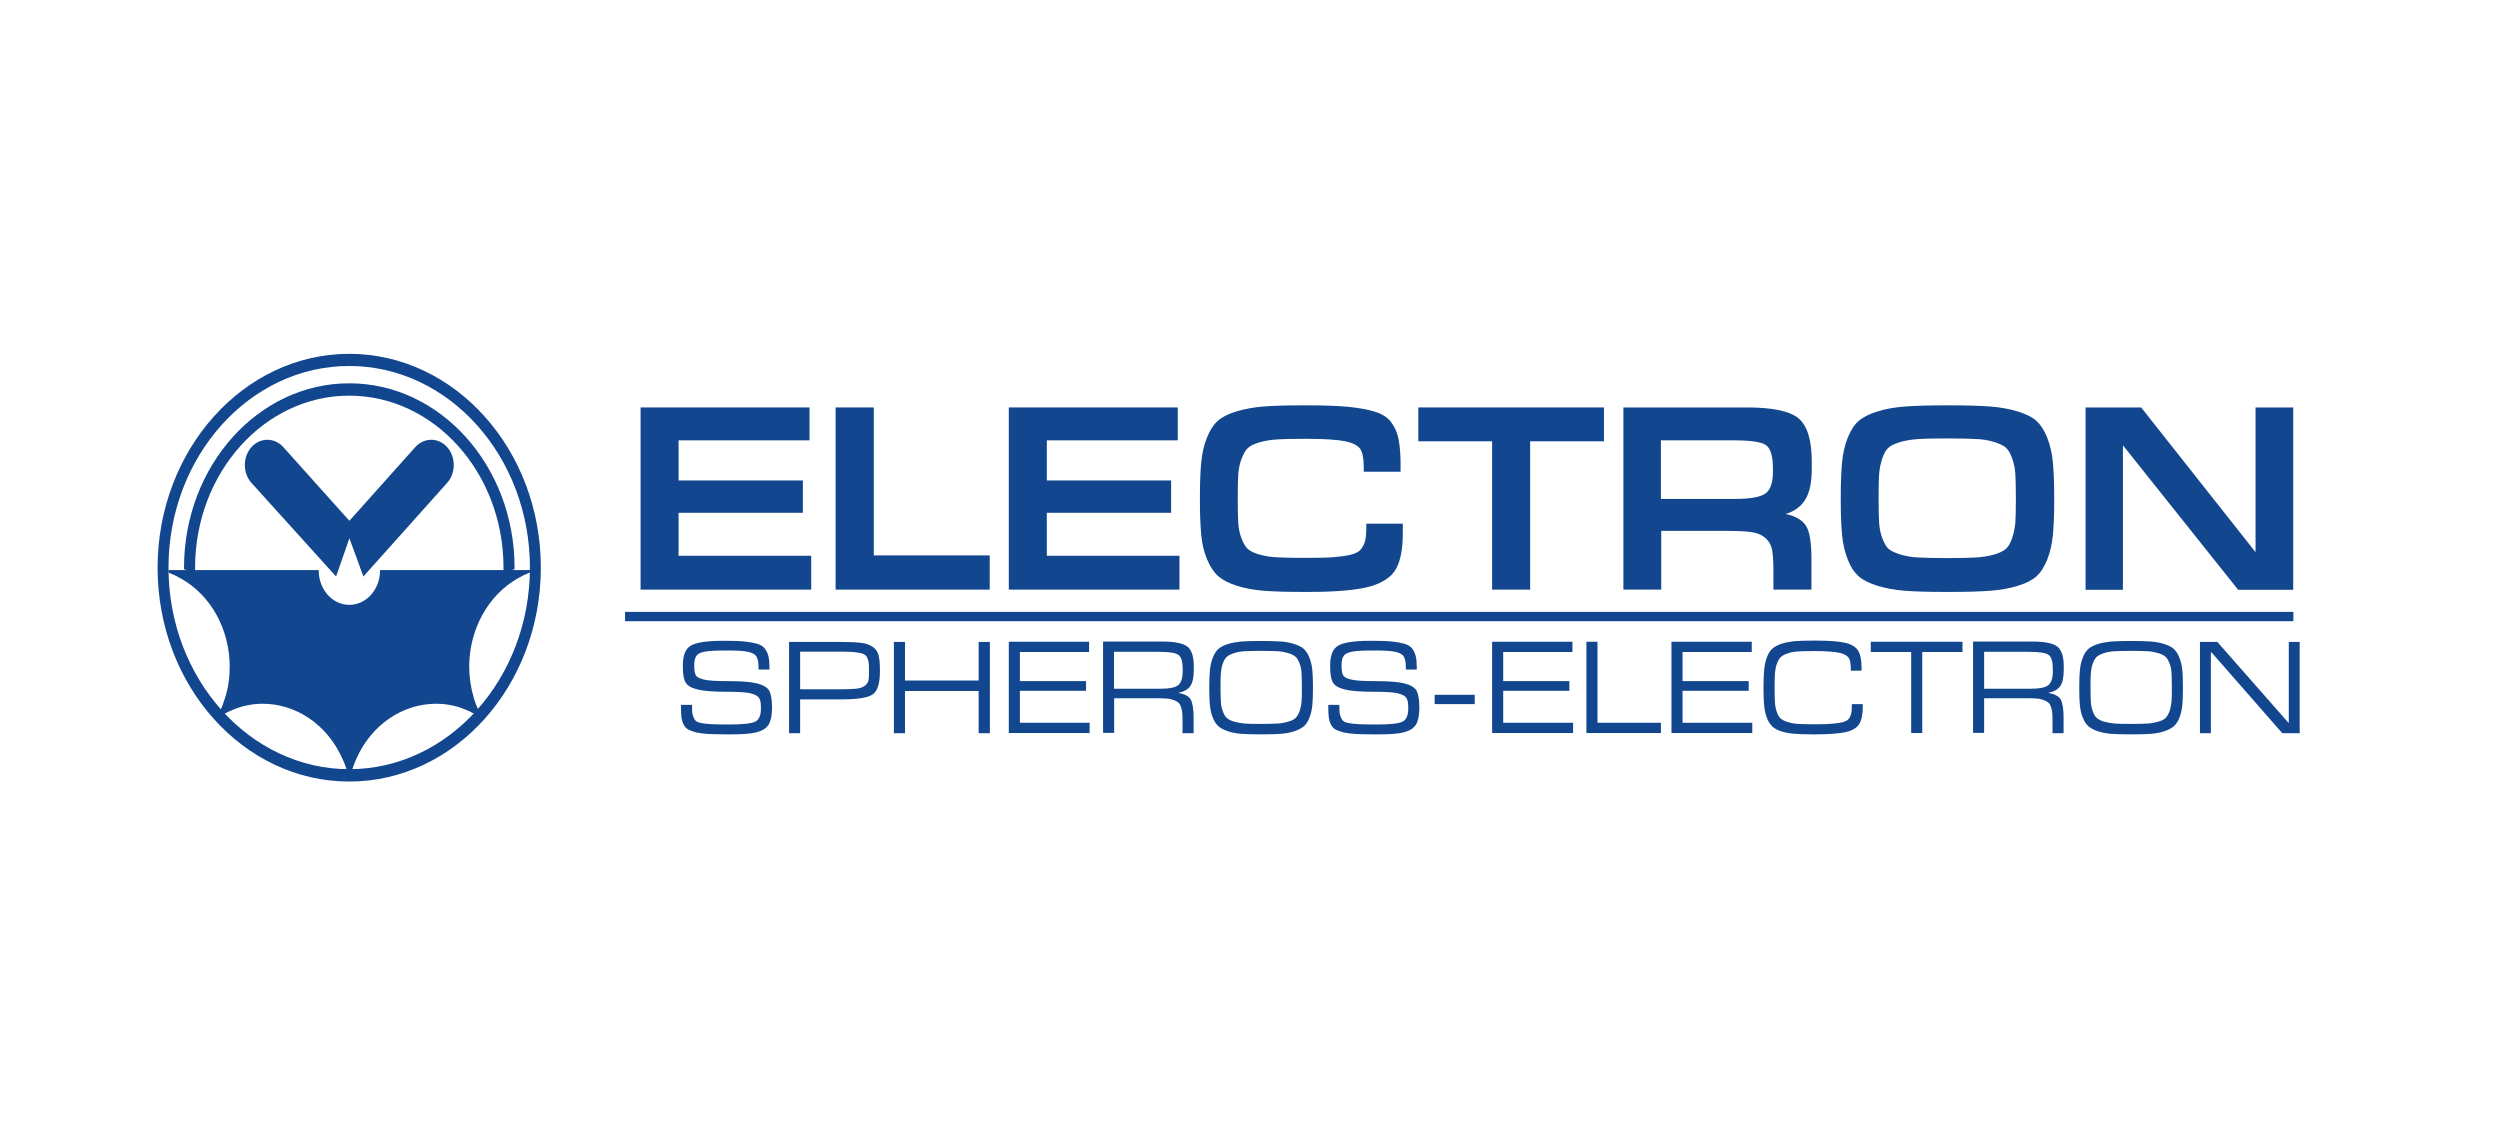 <?xml version="1.0" encoding="UTF-8"?>
<svg xmlns="http://www.w3.org/2000/svg" width="194" height="87" viewBox="0 0 194 87" fill="none">
  <g clip-path="url(#clip0_2976_10664)">
    <path d="M62.95 43.128V45.755H49.708V31.617H62.818V34.17H52.658V37.284H62.302V39.793H52.658V43.128H62.95Z" fill="#124790"></path>
    <path d="M76.802 43.099V45.755H64.842V31.617H67.806V43.099H76.802Z" fill="#124790"></path>
    <path d="M91.526 43.128V45.755H78.283V31.617H91.394V34.17H81.234V37.284H90.878V39.793H81.234V43.128H91.526Z" fill="#124790"></path>
    <path d="M101.58 45.933H101.025C99.821 45.933 98.842 45.903 98.075 45.844C97.307 45.785 96.619 45.652 95.984 45.46C95.349 45.254 94.873 45.003 94.529 44.708C94.198 44.413 93.907 43.97 93.669 43.409C93.431 42.848 93.286 42.228 93.219 41.535C93.153 40.841 93.114 39.956 93.114 38.893V38.495C93.114 37.403 93.153 36.517 93.219 35.838C93.286 35.159 93.431 34.525 93.656 33.964C93.881 33.403 94.159 32.96 94.489 32.665C94.82 32.37 95.296 32.119 95.945 31.927C96.593 31.735 97.281 31.603 98.048 31.544C98.815 31.485 99.808 31.455 101.012 31.455H101.567C102.837 31.455 103.882 31.499 104.676 31.573C105.483 31.662 106.158 31.78 106.727 31.957C107.282 32.134 107.706 32.414 107.97 32.783C108.235 33.152 108.433 33.58 108.526 34.067C108.618 34.554 108.685 35.174 108.685 35.956V36.606H105.827V36.237C105.827 35.587 105.734 35.115 105.562 34.849C105.377 34.569 104.994 34.377 104.398 34.244C103.803 34.126 102.824 34.053 101.475 34.053H101.104C100.271 34.053 99.609 34.067 99.12 34.097C98.644 34.126 98.18 34.2 97.757 34.318C97.334 34.436 97.029 34.584 96.844 34.761C96.659 34.923 96.5 35.204 96.355 35.573C96.209 35.941 96.13 36.355 96.09 36.783C96.064 37.211 96.05 37.816 96.05 38.568V38.819C96.05 39.572 96.064 40.162 96.09 40.605C96.117 41.033 96.209 41.446 96.355 41.815C96.5 42.184 96.659 42.45 96.844 42.612C97.029 42.774 97.334 42.922 97.757 43.04C98.18 43.158 98.644 43.232 99.12 43.247C99.596 43.276 100.257 43.291 101.104 43.291H101.488C102.348 43.291 103.022 43.276 103.538 43.232C104.054 43.188 104.478 43.129 104.835 43.04C105.192 42.952 105.443 42.819 105.602 42.627C105.761 42.435 105.867 42.214 105.933 41.977C105.986 41.741 106.025 41.402 106.025 40.959V40.635H108.857V41.387C108.857 42.627 108.671 43.557 108.314 44.176C107.957 44.796 107.256 45.254 106.237 45.534C105.192 45.8 103.644 45.933 101.58 45.933Z" fill="#124790"></path>
    <path d="M118.739 34.244V45.755H115.789V34.244H110.06V31.617H124.467V34.244H118.739Z" fill="#124790"></path>
    <path d="M140.567 43.35V45.755H137.617V44.294C137.617 43.556 137.578 43.01 137.511 42.656C137.445 42.302 137.273 41.992 136.982 41.741C136.691 41.49 136.321 41.343 135.871 41.284C135.421 41.225 134.733 41.195 133.834 41.195H128.912V45.755H125.975V31.617H135.527C137.551 31.617 138.901 31.898 139.575 32.473C140.25 33.049 140.594 34.156 140.594 35.838V36.369C140.594 37.402 140.435 38.199 140.104 38.745C139.774 39.291 139.271 39.675 138.57 39.882C139.364 40.059 139.893 40.383 140.171 40.841C140.435 41.298 140.567 42.14 140.567 43.35ZM128.912 38.716H134.641C135.845 38.716 136.625 38.568 137.009 38.288C137.392 38.007 137.578 37.447 137.578 36.635V36.34C137.578 35.38 137.392 34.79 137.035 34.539C136.678 34.288 135.818 34.17 134.469 34.17H128.886V38.716H128.912Z" fill="#124790"></path>
    <path d="M151.402 45.933H150.86C149.616 45.933 148.598 45.903 147.83 45.844C147.05 45.785 146.335 45.652 145.7 45.46C145.052 45.254 144.563 45.018 144.232 44.722C143.901 44.427 143.61 43.999 143.385 43.424C143.16 42.848 143.015 42.228 142.949 41.55C142.883 40.871 142.843 39.985 142.843 38.893V38.495C142.843 37.403 142.883 36.517 142.949 35.838C143.015 35.159 143.16 34.525 143.385 33.964C143.61 33.403 143.888 32.96 144.232 32.665C144.576 32.37 145.065 32.119 145.7 31.927C146.349 31.721 147.063 31.603 147.83 31.544C148.611 31.485 149.616 31.455 150.86 31.455H151.402C152.633 31.455 153.638 31.485 154.432 31.544C155.212 31.603 155.94 31.735 156.575 31.927C157.223 32.134 157.713 32.37 158.03 32.665C158.348 32.96 158.639 33.388 158.864 33.964C159.089 34.539 159.234 35.159 159.3 35.838C159.366 36.517 159.406 37.417 159.406 38.495V38.893C159.406 39.985 159.366 40.871 159.3 41.55C159.234 42.228 159.089 42.863 158.864 43.424C158.639 43.985 158.361 44.427 158.03 44.722C157.7 45.018 157.21 45.269 156.575 45.46C155.927 45.667 155.212 45.785 154.432 45.844C153.638 45.903 152.633 45.933 151.402 45.933ZM150.926 43.306H151.283C152.143 43.306 152.818 43.291 153.321 43.261C153.823 43.232 154.286 43.158 154.71 43.04C155.133 42.922 155.451 42.774 155.649 42.597C155.847 42.435 156.006 42.155 156.138 41.771C156.271 41.387 156.35 40.974 156.39 40.561C156.416 40.133 156.43 39.542 156.43 38.79V38.568C156.43 37.816 156.416 37.225 156.39 36.783C156.363 36.355 156.284 35.941 156.138 35.558C156.006 35.174 155.834 34.894 155.649 34.731C155.451 34.569 155.146 34.421 154.71 34.289C154.273 34.156 153.823 34.082 153.321 34.067C152.831 34.038 152.143 34.023 151.27 34.023H150.913C150.053 34.023 149.378 34.038 148.889 34.067C148.399 34.097 147.936 34.17 147.5 34.289C147.076 34.407 146.759 34.554 146.56 34.731C146.362 34.894 146.203 35.174 146.071 35.558C145.939 35.941 145.859 36.355 145.82 36.783C145.793 37.211 145.78 37.816 145.78 38.568V38.79C145.78 39.542 145.793 40.133 145.82 40.561C145.846 40.989 145.925 41.387 146.071 41.771C146.216 42.155 146.375 42.435 146.56 42.597C146.759 42.76 147.063 42.907 147.5 43.04C147.923 43.158 148.386 43.247 148.889 43.261C149.405 43.291 150.079 43.306 150.926 43.306Z" fill="#124790"></path>
    <path d="M177.954 31.617V45.77H173.681L164.738 34.554V45.77H161.84V31.617H166.153L175.03 42.848V31.617H177.954Z" fill="#124790"></path>
    <path d="M59.908 54.833V54.951C59.908 55.526 59.815 55.954 59.643 56.235C59.471 56.515 59.154 56.707 58.717 56.825C58.281 56.943 57.593 56.987 56.68 56.987H56.389C55.82 56.987 55.357 56.973 55 56.958C54.642 56.943 54.325 56.899 54.047 56.84C53.769 56.766 53.558 56.692 53.412 56.618C53.267 56.53 53.148 56.412 53.055 56.235C52.962 56.058 52.909 55.866 52.883 55.674C52.856 55.482 52.843 55.217 52.843 54.892V54.7H53.703V54.862C53.703 55.128 53.716 55.335 53.756 55.482C53.796 55.63 53.849 55.748 53.928 55.866C54.008 55.984 54.166 56.058 54.378 56.102C54.59 56.146 54.854 56.176 55.132 56.191C55.423 56.205 55.82 56.22 56.336 56.22H56.6C57.645 56.22 58.307 56.146 58.611 55.999C58.902 55.851 59.048 55.512 59.048 54.98V54.862C59.048 54.523 58.995 54.272 58.876 54.124C58.757 53.977 58.519 53.859 58.161 53.785C57.804 53.711 57.209 53.682 56.402 53.682C55.357 53.682 54.603 53.623 54.127 53.505C53.65 53.386 53.346 53.209 53.2 52.959C53.055 52.708 52.989 52.309 52.989 51.748V51.63C52.989 50.863 53.187 50.361 53.597 50.11C54.008 49.859 54.828 49.727 56.058 49.727H56.323C56.944 49.727 57.434 49.741 57.818 49.786C58.201 49.83 58.519 49.889 58.783 49.963C59.048 50.051 59.233 50.169 59.365 50.346C59.498 50.523 59.577 50.715 59.63 50.922C59.683 51.129 59.709 51.424 59.709 51.778V51.955H58.863V51.822C58.863 51.424 58.81 51.129 58.704 50.952C58.598 50.774 58.373 50.656 58.056 50.583C57.725 50.509 57.196 50.479 56.455 50.479H56.243C55.529 50.479 55.013 50.509 54.695 50.568C54.378 50.627 54.153 50.73 54.047 50.892C53.928 51.04 53.875 51.291 53.875 51.616V51.719C53.875 52.058 53.928 52.309 54.021 52.442C54.113 52.575 54.351 52.678 54.709 52.752C55.066 52.826 55.674 52.855 56.521 52.855C57.526 52.855 58.267 52.914 58.744 53.032C59.22 53.15 59.537 53.342 59.696 53.593C59.828 53.874 59.908 54.287 59.908 54.833Z" fill="#124790"></path>
    <path d="M62.091 54.286V56.898H61.231V49.815H65.345C65.993 49.815 66.496 49.844 66.853 49.888C67.197 49.932 67.488 50.036 67.726 50.198C67.965 50.361 68.11 50.582 68.176 50.833C68.242 51.098 68.282 51.467 68.282 51.954V52.102C68.282 53.017 68.097 53.622 67.74 53.873C67.369 54.139 66.575 54.271 65.358 54.271H62.091V54.286ZM62.091 53.489H65.186C65.729 53.489 66.139 53.474 66.417 53.445C66.695 53.415 66.906 53.356 67.078 53.238C67.237 53.12 67.343 52.987 67.382 52.84C67.422 52.692 67.435 52.441 67.435 52.102V51.954C67.435 51.689 67.422 51.482 67.396 51.334C67.369 51.187 67.316 51.069 67.25 50.951C67.184 50.833 67.052 50.759 66.866 50.7C66.681 50.656 66.47 50.626 66.218 50.597C65.967 50.582 65.623 50.567 65.186 50.567H62.091V53.489Z" fill="#124790"></path>
    <path d="M76.815 49.815V56.898H75.942V53.622H70.227V56.898H69.367V49.815H70.227V52.81H75.942V49.815H76.815Z" fill="#124790"></path>
    <path d="M84.554 56.086V56.883H78.283V49.799H84.514V50.596H79.143V52.854H84.276V53.606H79.143V56.086H84.554Z" fill="#124790"></path>
    <path d="M92.624 55.644V56.898H91.764V56.102C91.764 55.806 91.764 55.57 91.751 55.393C91.738 55.216 91.711 55.054 91.658 54.891C91.605 54.729 91.539 54.611 91.46 54.537C91.38 54.463 91.261 54.39 91.103 54.331C90.944 54.272 90.772 54.227 90.573 54.212C90.375 54.198 90.111 54.183 89.793 54.183H86.459V56.869H85.599V49.785H90.203C91.169 49.785 91.817 49.918 92.148 50.184C92.479 50.449 92.637 50.951 92.637 51.704V51.969C92.637 52.574 92.545 53.002 92.359 53.253C92.174 53.504 91.87 53.681 91.46 53.755V53.77C91.923 53.858 92.24 54.021 92.386 54.257C92.531 54.493 92.624 54.98 92.624 55.644ZM86.446 53.445H90.084C90.746 53.445 91.195 53.357 91.433 53.165C91.658 52.973 91.777 52.619 91.777 52.087V51.895C91.777 51.335 91.672 50.98 91.447 50.818C91.222 50.656 90.719 50.582 89.925 50.582H86.446V53.445Z" fill="#124790"></path>
    <path d="M98.008 56.986H97.744C97.162 56.986 96.672 56.972 96.289 56.942C95.905 56.913 95.561 56.839 95.257 56.736C94.953 56.632 94.714 56.499 94.542 56.352C94.37 56.204 94.238 55.983 94.119 55.703C94 55.422 93.934 55.112 93.894 54.773C93.854 54.433 93.841 54.005 93.841 53.474V53.267C93.841 52.736 93.854 52.308 93.894 51.954C93.934 51.614 94 51.305 94.119 51.024C94.225 50.744 94.37 50.522 94.529 50.375C94.688 50.227 94.926 50.094 95.243 49.991C95.548 49.888 95.892 49.829 96.275 49.785C96.659 49.755 97.148 49.74 97.731 49.74H97.995C98.577 49.74 99.067 49.755 99.451 49.785C99.834 49.814 100.178 49.888 100.482 49.991C100.787 50.094 101.025 50.212 101.197 50.375C101.356 50.537 101.501 50.744 101.607 51.024C101.726 51.305 101.792 51.614 101.832 51.954C101.871 52.293 101.885 52.736 101.885 53.267V53.474C101.885 54.005 101.871 54.433 101.832 54.773C101.792 55.112 101.726 55.422 101.607 55.703C101.501 55.983 101.355 56.204 101.184 56.352C101.012 56.499 100.773 56.632 100.469 56.736C100.165 56.839 99.821 56.913 99.437 56.942C99.08 56.972 98.591 56.986 98.008 56.986ZM97.757 56.175H97.982C98.472 56.175 98.868 56.16 99.159 56.145C99.451 56.13 99.728 56.071 99.98 55.998C100.231 55.924 100.416 55.835 100.535 55.717C100.654 55.599 100.747 55.437 100.84 55.215C100.919 54.979 100.972 54.743 100.998 54.477C101.025 54.212 101.025 53.858 101.025 53.415V53.282C101.025 52.825 101.012 52.471 100.998 52.205C100.985 51.939 100.932 51.688 100.84 51.467C100.747 51.231 100.654 51.069 100.535 50.965C100.416 50.862 100.231 50.758 99.98 50.685C99.728 50.611 99.451 50.552 99.159 50.537C98.868 50.522 98.472 50.508 97.982 50.508H97.757C97.268 50.508 96.871 50.522 96.58 50.537C96.289 50.552 96.011 50.596 95.76 50.685C95.508 50.758 95.323 50.862 95.204 50.965C95.085 51.069 94.979 51.245 94.9 51.467C94.807 51.703 94.767 51.939 94.741 52.205C94.714 52.471 94.714 52.825 94.714 53.282V53.415C94.714 53.858 94.728 54.212 94.741 54.477C94.754 54.743 94.807 54.994 94.9 55.215C94.979 55.452 95.085 55.614 95.204 55.717C95.323 55.821 95.508 55.924 95.76 55.998C96.011 56.071 96.289 56.116 96.58 56.145C96.871 56.175 97.268 56.175 97.757 56.175Z" fill="#124790"></path>
    <path d="M110.14 54.833V54.951C110.14 55.526 110.047 55.954 109.875 56.235C109.703 56.515 109.386 56.707 108.949 56.825C108.513 56.943 107.825 56.987 106.912 56.987H106.621C106.052 56.987 105.589 56.973 105.232 56.958C104.875 56.943 104.557 56.899 104.279 56.84C104.001 56.766 103.79 56.692 103.644 56.618C103.499 56.53 103.38 56.412 103.287 56.235C103.194 56.058 103.141 55.866 103.115 55.674C103.089 55.482 103.075 55.217 103.075 54.892V54.7H103.935V54.862C103.935 55.128 103.948 55.335 103.988 55.482C104.028 55.63 104.081 55.748 104.16 55.866C104.24 55.984 104.398 56.058 104.61 56.102C104.822 56.146 105.086 56.176 105.364 56.191C105.655 56.205 106.052 56.22 106.568 56.22H106.832C107.878 56.22 108.539 56.146 108.843 55.999C109.134 55.851 109.28 55.512 109.28 54.98V54.862C109.28 54.523 109.227 54.272 109.108 54.124C108.989 53.977 108.751 53.859 108.394 53.785C108.036 53.711 107.441 53.682 106.634 53.682C105.589 53.682 104.835 53.623 104.359 53.505C103.882 53.386 103.578 53.209 103.433 52.959C103.287 52.708 103.221 52.309 103.221 51.748V51.63C103.221 50.863 103.419 50.361 103.829 50.11C104.24 49.859 105.06 49.727 106.29 49.727H106.555C107.176 49.727 107.666 49.741 108.05 49.786C108.433 49.83 108.751 49.889 109.015 49.963C109.28 50.051 109.465 50.169 109.597 50.346C109.73 50.523 109.809 50.715 109.862 50.922C109.915 51.129 109.941 51.424 109.941 51.778V51.955H109.095V51.822C109.095 51.424 109.042 51.129 108.936 50.952C108.83 50.774 108.605 50.656 108.288 50.583C107.957 50.509 107.428 50.479 106.687 50.479H106.475C105.761 50.479 105.245 50.509 104.927 50.568C104.61 50.627 104.385 50.73 104.279 50.892C104.16 51.04 104.107 51.291 104.107 51.616V51.719C104.107 52.058 104.16 52.309 104.253 52.442C104.345 52.575 104.583 52.678 104.941 52.752C105.298 52.826 105.906 52.855 106.753 52.855C107.759 52.855 108.499 52.914 108.976 53.032C109.452 53.15 109.769 53.342 109.928 53.593C110.06 53.874 110.14 54.287 110.14 54.833Z" fill="#124790"></path>
    <path d="M114.439 53.916V54.639H111.33V53.916H114.439Z" fill="#124790"></path>
    <path d="M122.073 56.086V56.883H115.789V49.799H122.02V50.596H116.649V52.854H121.782V53.606H116.649V56.086H122.073Z" fill="#124790"></path>
    <path d="M128.886 56.086V56.883H123.105V49.799H123.965V56.086H128.886Z" fill="#124790"></path>
    <path d="M135.977 56.086V56.883H129.706V49.799H135.937V50.596H130.566V52.854H135.699V53.606H130.566V56.086H135.977Z" fill="#124790"></path>
    <path d="M140.938 56.987H140.673C140.091 56.987 139.615 56.972 139.245 56.942C138.874 56.913 138.53 56.854 138.226 56.751C137.922 56.647 137.683 56.529 137.525 56.367C137.366 56.204 137.22 55.998 137.115 55.717C137.009 55.437 136.929 55.112 136.903 54.773C136.863 54.434 136.85 53.991 136.85 53.459V53.253C136.85 52.722 136.863 52.294 136.903 51.939C136.943 51.585 137.009 51.275 137.115 50.995C137.22 50.715 137.353 50.493 137.525 50.346C137.697 50.198 137.922 50.065 138.226 49.962C138.53 49.858 138.874 49.8 139.245 49.755C139.615 49.726 140.091 49.711 140.673 49.711H140.938C141.97 49.711 142.737 49.77 143.213 49.888C143.703 50.006 144.02 50.213 144.192 50.493C144.364 50.773 144.457 51.231 144.457 51.836V52.043H143.623V51.925C143.623 51.511 143.571 51.202 143.451 51.039C143.332 50.877 143.094 50.729 142.724 50.655C142.353 50.582 141.745 50.523 140.911 50.523H140.687C140.21 50.523 139.827 50.537 139.536 50.552C139.245 50.567 138.98 50.611 138.742 50.7C138.49 50.773 138.318 50.877 138.199 50.98C138.08 51.083 137.988 51.246 137.895 51.482C137.803 51.718 137.763 51.969 137.736 52.235C137.723 52.5 137.71 52.869 137.71 53.312V53.445C137.71 53.887 137.723 54.242 137.736 54.507C137.75 54.773 137.803 55.024 137.882 55.245C137.961 55.481 138.054 55.644 138.173 55.747C138.292 55.85 138.464 55.954 138.715 56.027C138.953 56.101 139.231 56.16 139.522 56.175C139.813 56.19 140.197 56.204 140.687 56.204H140.911C141.441 56.204 141.864 56.19 142.181 56.16C142.499 56.131 142.764 56.101 142.988 56.042C143.213 55.983 143.372 55.895 143.465 55.776C143.557 55.658 143.623 55.511 143.65 55.363C143.69 55.216 143.703 55.009 143.703 54.743V54.64H144.55V54.861C144.55 55.452 144.457 55.895 144.272 56.19C144.086 56.485 143.743 56.691 143.24 56.809C142.737 56.913 141.97 56.987 140.938 56.987Z" fill="#124790"></path>
    <path d="M149.167 50.596V56.883H148.307V50.596H145.171V49.799H152.289V50.596H149.167Z" fill="#124790"></path>
    <path d="M160.134 55.644V56.898H159.274V56.102C159.274 55.806 159.274 55.57 159.261 55.393C159.247 55.216 159.221 55.054 159.168 54.891C159.115 54.729 159.049 54.611 158.97 54.537C158.89 54.463 158.771 54.39 158.612 54.331C158.454 54.272 158.282 54.227 158.083 54.212C157.885 54.198 157.62 54.183 157.303 54.183H153.969V56.869H153.109V49.785H157.713C158.679 49.785 159.327 49.918 159.657 50.184C159.988 50.449 160.147 50.951 160.147 51.704V51.969C160.147 52.574 160.054 53.002 159.869 53.253C159.684 53.504 159.38 53.681 158.97 53.755V53.77C159.433 53.858 159.75 54.021 159.896 54.257C160.041 54.493 160.134 54.98 160.134 55.644ZM153.969 53.445H157.607C158.268 53.445 158.718 53.357 158.956 53.165C159.181 52.973 159.3 52.619 159.3 52.087V51.895C159.3 51.335 159.194 50.98 158.97 50.818C158.745 50.656 158.242 50.582 157.448 50.582H153.969V53.445Z" fill="#124790"></path>
    <path d="M165.518 56.986H165.254C164.671 56.986 164.182 56.972 163.798 56.942C163.415 56.913 163.071 56.839 162.766 56.736C162.462 56.632 162.224 56.499 162.052 56.352C161.88 56.204 161.748 55.983 161.629 55.703C161.51 55.422 161.443 55.112 161.404 54.773C161.364 54.433 161.351 54.005 161.351 53.474V53.267C161.351 52.736 161.364 52.308 161.404 51.954C161.443 51.614 161.51 51.305 161.629 51.024C161.735 50.744 161.88 50.522 162.039 50.375C162.198 50.227 162.436 50.094 162.753 49.991C163.057 49.888 163.401 49.829 163.785 49.785C164.169 49.755 164.658 49.74 165.24 49.74H165.505C166.087 49.74 166.576 49.755 166.96 49.785C167.344 49.814 167.688 49.888 167.992 49.991C168.296 50.094 168.534 50.212 168.706 50.375C168.865 50.537 169.011 50.744 169.117 51.024C169.236 51.305 169.302 51.614 169.341 51.954C169.381 52.293 169.394 52.736 169.394 53.267V53.474C169.394 54.005 169.381 54.433 169.341 54.773C169.302 55.112 169.236 55.422 169.117 55.703C169.011 55.983 168.865 56.204 168.693 56.352C168.521 56.499 168.283 56.632 167.979 56.736C167.675 56.839 167.331 56.913 166.947 56.942C166.59 56.972 166.1 56.986 165.518 56.986ZM165.267 56.175H165.492C165.981 56.175 166.378 56.16 166.669 56.145C166.96 56.13 167.238 56.071 167.489 55.998C167.741 55.924 167.926 55.835 168.045 55.717C168.164 55.599 168.257 55.437 168.349 55.215C168.429 54.979 168.481 54.743 168.508 54.477C168.534 54.212 168.534 53.858 168.534 53.415V53.282C168.534 52.825 168.521 52.471 168.508 52.205C168.495 51.939 168.442 51.688 168.349 51.467C168.257 51.231 168.164 51.069 168.045 50.965C167.926 50.862 167.741 50.758 167.489 50.685C167.238 50.611 166.96 50.552 166.669 50.537C166.378 50.522 165.981 50.508 165.492 50.508H165.267C164.777 50.508 164.38 50.522 164.089 50.537C163.798 50.552 163.52 50.596 163.269 50.685C163.018 50.758 162.833 50.862 162.713 50.965C162.594 51.069 162.489 51.245 162.409 51.467C162.317 51.703 162.277 51.939 162.25 52.205C162.224 52.471 162.224 52.825 162.224 53.282V53.415C162.224 53.858 162.237 54.212 162.25 54.477C162.264 54.743 162.317 54.994 162.409 55.215C162.489 55.452 162.594 55.614 162.713 55.717C162.833 55.821 163.018 55.924 163.269 55.998C163.52 56.071 163.798 56.116 164.089 56.145C164.38 56.175 164.777 56.175 165.267 56.175Z" fill="#124790"></path>
    <path d="M178.456 49.815V56.898H177.107L171.617 50.626H171.564V56.898H170.717V49.815H172.067L177.57 56.072H177.61V49.815H178.456Z" fill="#124790"></path>
    <path d="M177.967 47.482H48.504V48.206H177.967V47.482Z" fill="#124790"></path>
    <path d="M27.099 60.648C18.897 60.648 12.229 53.21 12.229 44.06C12.229 34.91 18.897 27.457 27.099 27.457C35.301 27.457 41.969 34.895 41.969 44.045C41.969 53.195 35.314 60.648 27.099 60.648ZM27.099 28.401C19.36 28.401 13.076 35.426 13.076 44.045C13.076 52.664 19.373 59.688 27.099 59.688C34.825 59.688 41.122 52.664 41.122 44.045C41.122 35.426 34.838 28.401 27.099 28.401Z" fill="#124790"></path>
    <path d="M18.275 53.077C18.182 53.401 18.063 53.726 17.918 54.036C17.984 54.109 18.05 54.183 18.116 54.257C18.407 54.095 18.685 53.962 18.976 53.859C18.738 53.608 18.5 53.342 18.275 53.077ZM35.936 53.077C35.711 53.342 35.473 53.608 35.235 53.859C35.526 53.962 35.804 54.095 36.095 54.257C36.161 54.169 36.227 54.095 36.306 54.021C36.148 53.711 36.029 53.401 35.936 53.077ZM27.099 29.744C20.048 29.744 14.306 36.134 14.28 44V44.163C14.584 44.281 14.875 44.414 15.153 44.576C15.139 44.414 15.139 44.236 15.139 44.059V44C15.166 36.666 20.524 30.703 27.099 30.703C33.687 30.703 39.045 36.666 39.072 44V44.059C39.072 44.236 39.072 44.414 39.058 44.576C39.336 44.414 39.627 44.281 39.931 44.163V44C39.905 36.134 34.163 29.744 27.099 29.744ZM27.099 57.415C26.94 57.415 26.781 57.415 26.623 57.401C26.768 57.696 26.874 58.02 26.98 58.36H27.244C27.337 58.02 27.456 57.696 27.588 57.401C27.43 57.415 27.258 57.415 27.099 57.415Z" fill="#124790"></path>
    <path d="M41.148 44.236V44.413C40.818 44.546 40.5 44.694 40.196 44.871C37.841 46.199 36.412 48.9 36.412 51.719C36.412 52.545 36.531 53.371 36.77 54.168C36.875 54.523 37.008 54.862 37.18 55.202C37.246 55.393 37.352 55.6 37.471 55.807L36.955 55.467C36.637 55.29 36.333 55.142 36.016 55.024C35.288 54.729 34.547 54.611 33.833 54.611C31.266 54.611 28.819 56.22 27.641 58.906C27.496 59.23 27.363 59.585 27.271 59.954C27.218 60.16 27.165 60.367 27.125 60.588C27.086 60.382 27.02 60.175 26.98 59.954C26.861 59.585 26.742 59.23 26.583 58.906C25.405 56.22 22.958 54.611 20.392 54.611C19.664 54.611 18.923 54.744 18.209 55.024C17.891 55.142 17.587 55.29 17.269 55.467L16.753 55.807C16.859 55.615 16.952 55.423 17.058 55.231C17.216 54.892 17.349 54.537 17.455 54.183C17.719 53.371 17.825 52.545 17.825 51.733C17.825 48.9 16.41 46.214 14.028 44.886C13.724 44.709 13.406 44.561 13.076 44.428V44.236H24.731C24.731 44.251 24.731 44.251 24.731 44.266C24.731 45.742 25.789 46.937 27.112 46.937C28.422 46.937 29.493 45.742 29.493 44.266C29.493 44.251 29.493 44.251 29.493 44.236H41.148Z" fill="#124790"></path>
    <path d="M34.706 37.462C32.536 39.883 30.366 42.318 28.197 44.738C27.84 43.749 27.483 42.76 27.112 41.772C26.768 42.76 26.424 43.749 26.08 44.738C23.884 42.318 21.688 39.883 19.505 37.462C18.831 36.71 18.831 35.47 19.505 34.703C20.193 33.935 21.304 33.935 21.992 34.703L27.112 40.414L32.219 34.703C32.907 33.935 34.018 33.935 34.706 34.703C35.38 35.47 35.38 36.71 34.706 37.462Z" fill="#124790"></path>
  </g>
  <defs>
    <clipPath id="clip0_2976_10664">
      <rect width="194" height="87" fill="white"></rect>
    </clipPath>
  </defs>
</svg>
